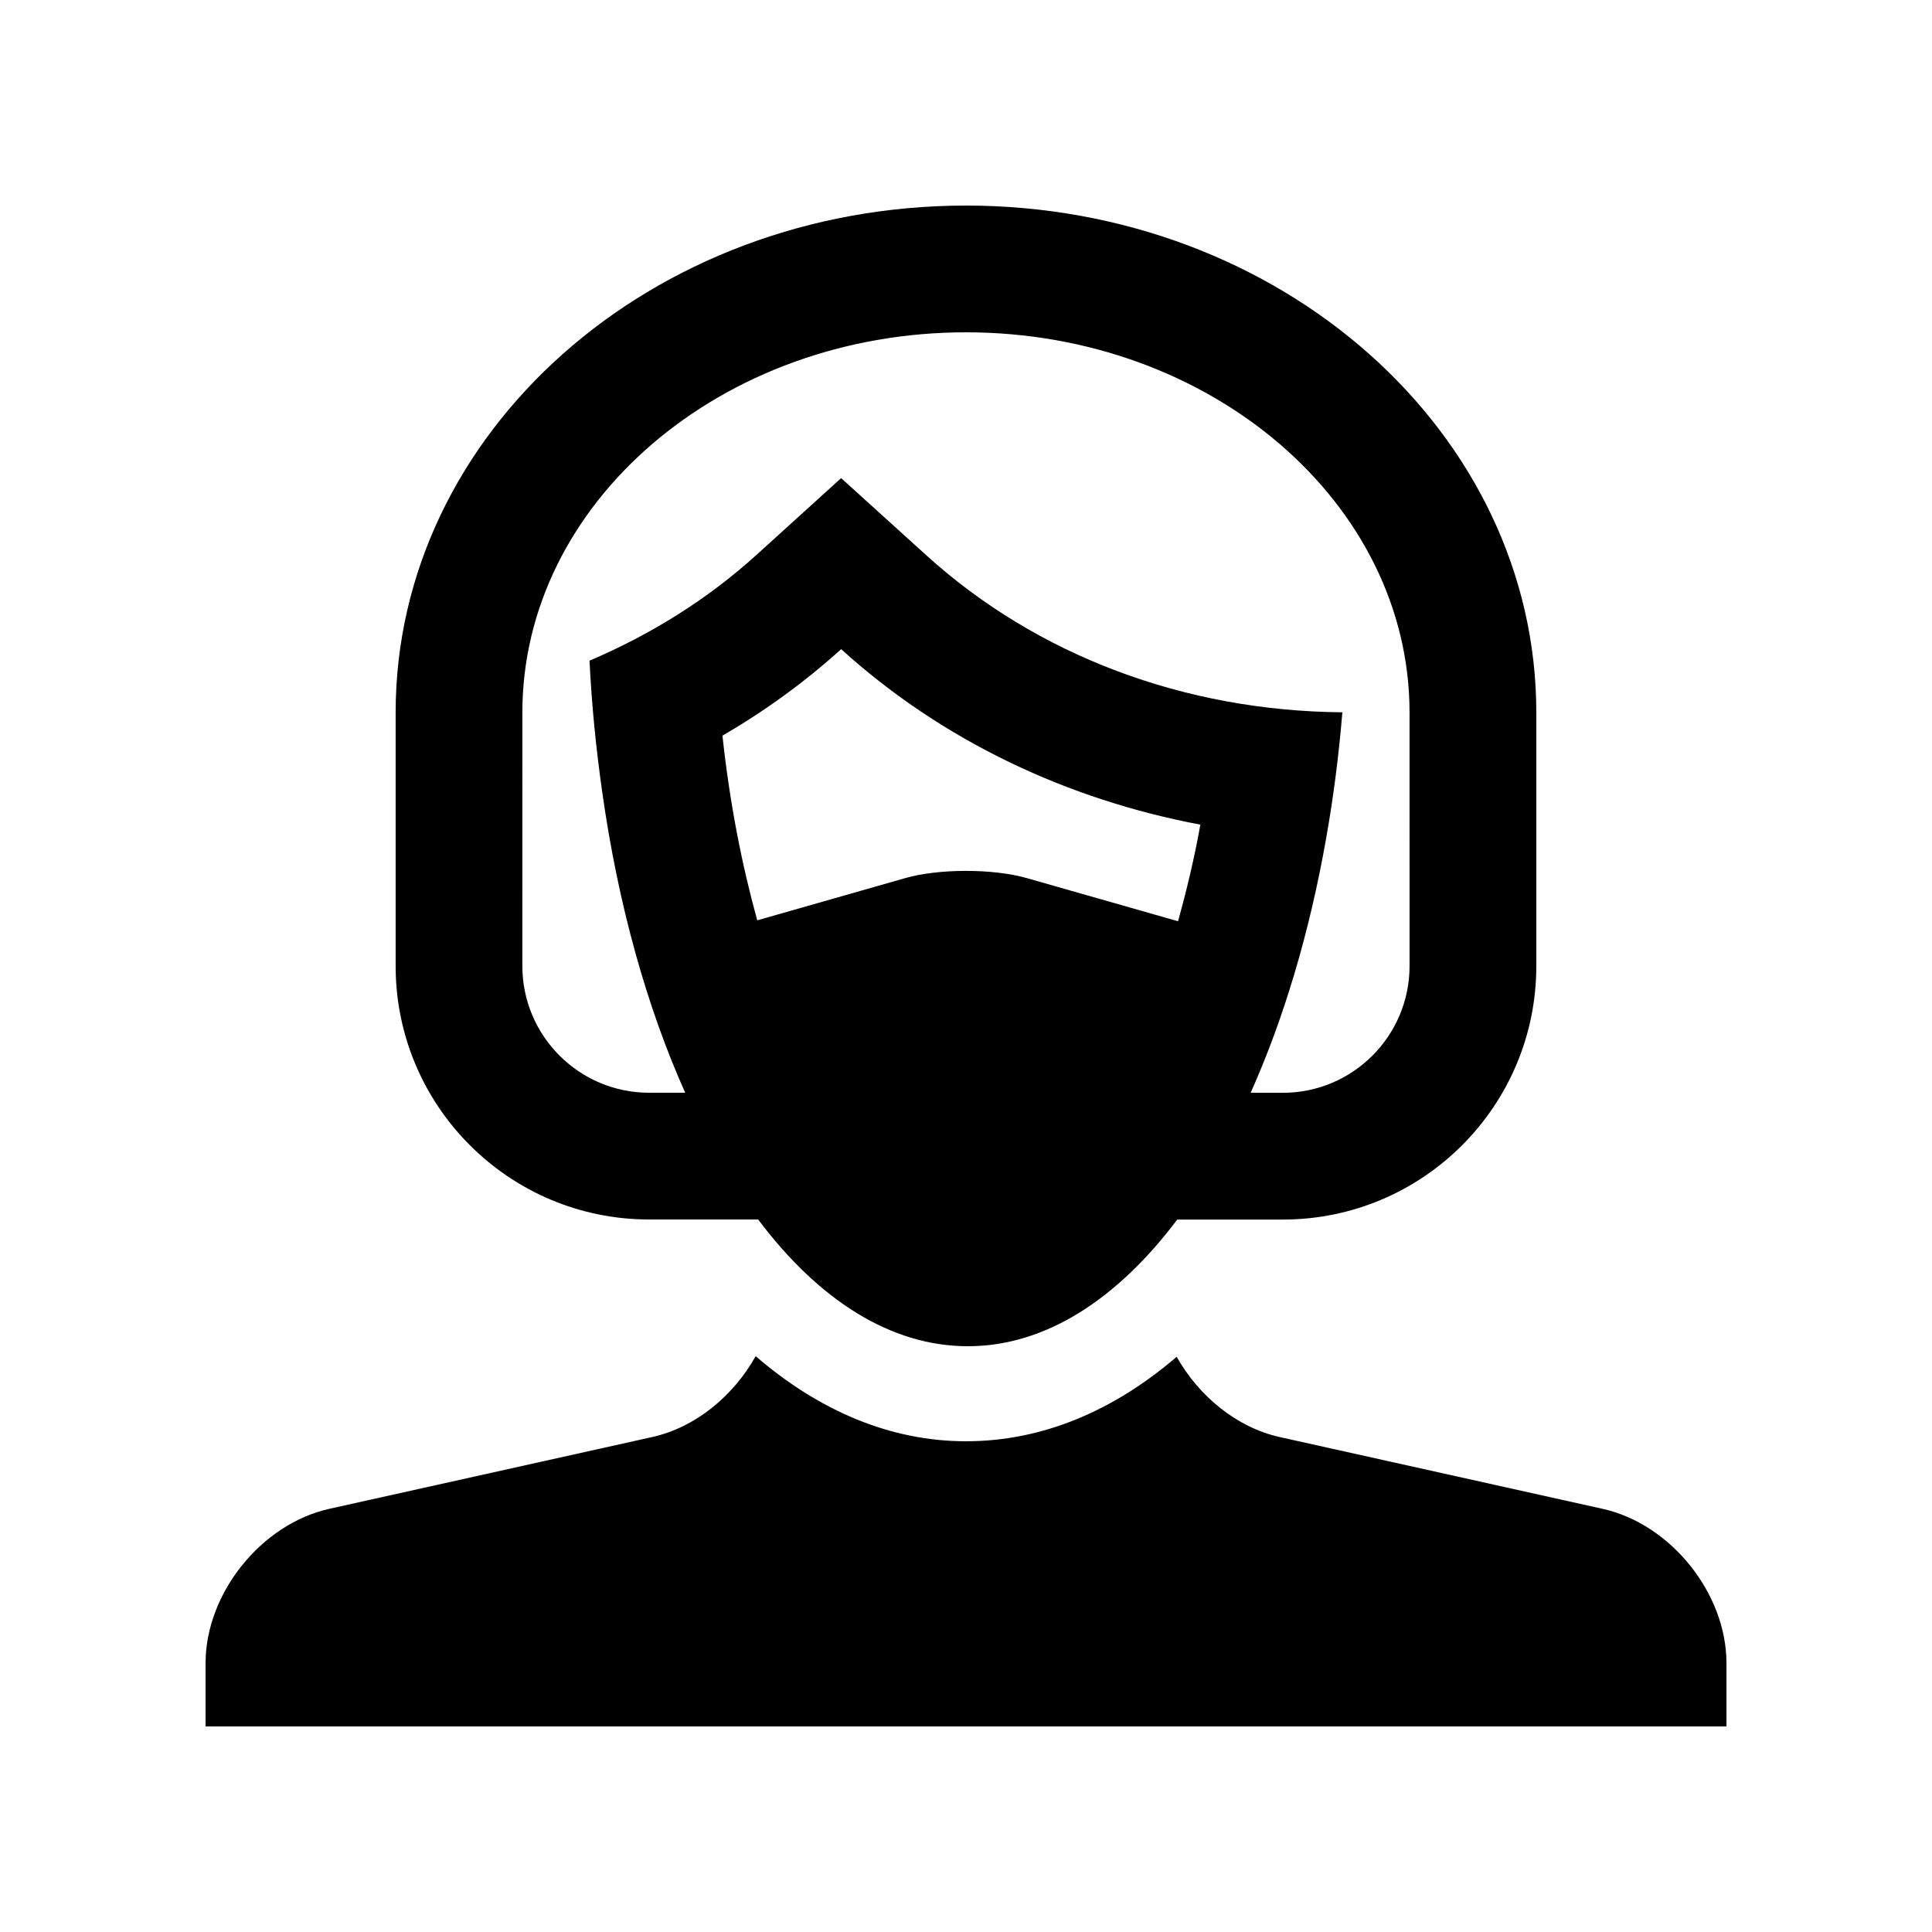 <?xml version="1.0" encoding="UTF-8"?>
<!-- Uploaded to: ICON Repo, www.iconrepo.com, Generator: ICON Repo Mixer Tools -->
<svg fill="#000000" width="800px" height="800px" version="1.1" viewBox="144 144 512 512" xmlns="http://www.w3.org/2000/svg">
 <g>
  <path d="m568.72 543.86-85.57-19.023c-11.383-2.523-21.453-10.836-27.32-21.27-16.828 14.43-35.723 22.383-55.828 22.383-20.07 0-38.949-8.082-55.742-22.551-5.863 10.508-15.957 18.895-27.422 21.434l-85.57 19.023c-18.031 4.008-32.789 22.406-32.789 40.875v16.793h403.05v-16.793c0-18.469-14.762-36.867-32.805-40.871z"/>
  <path d="m400 198.48c-83.465 0-151.15 60.156-151.15 134.35v67.172c0 37.082 30.078 67.172 67.172 67.172h28.898c15.914 21.191 35.004 33.59 55.57 33.59 20.551 0 39.59-12.434 55.5-33.57h27.98c37.09 0 67.168-30.082 67.168-67.18v-67.188c0-74.195-67.695-134.35-151.14-134.35zm-64.543 140.48c11.156-6.492 21.715-14.105 31.457-22.93 27.051 24.535 60.312 39.934 95.18 46.508v0.102c-1.637 9.055-3.672 17.48-5.891 25.504l-40.062-11.43c-8.891-2.559-23.418-2.559-32.273 0l-39.188 11.184c-4.051-14.637-7.281-30.953-9.223-48.938zm182.09 61.055c0 18.52-15.055 33.59-33.582 33.59h-8.531c8.711-19.469 15.582-42.293 20.012-67.453 1.906-10.742 3.344-21.875 4.297-33.387-41.852-0.344-80.98-15.055-110.27-41.625l-22.562-20.434-22.535 20.434c-12.988 11.758-27.945 21.039-44.148 27.945 0.59 11.984 1.773 23.617 3.379 34.883 4.231 29.977 11.879 57.055 21.98 79.621h-9.566c-18.516 0-33.59-15.055-33.59-33.59l0.004-67.172c0-55.559 52.742-100.76 117.56-100.76 64.809 0 117.55 45.203 117.55 100.76z"/>
 </g>
</svg>